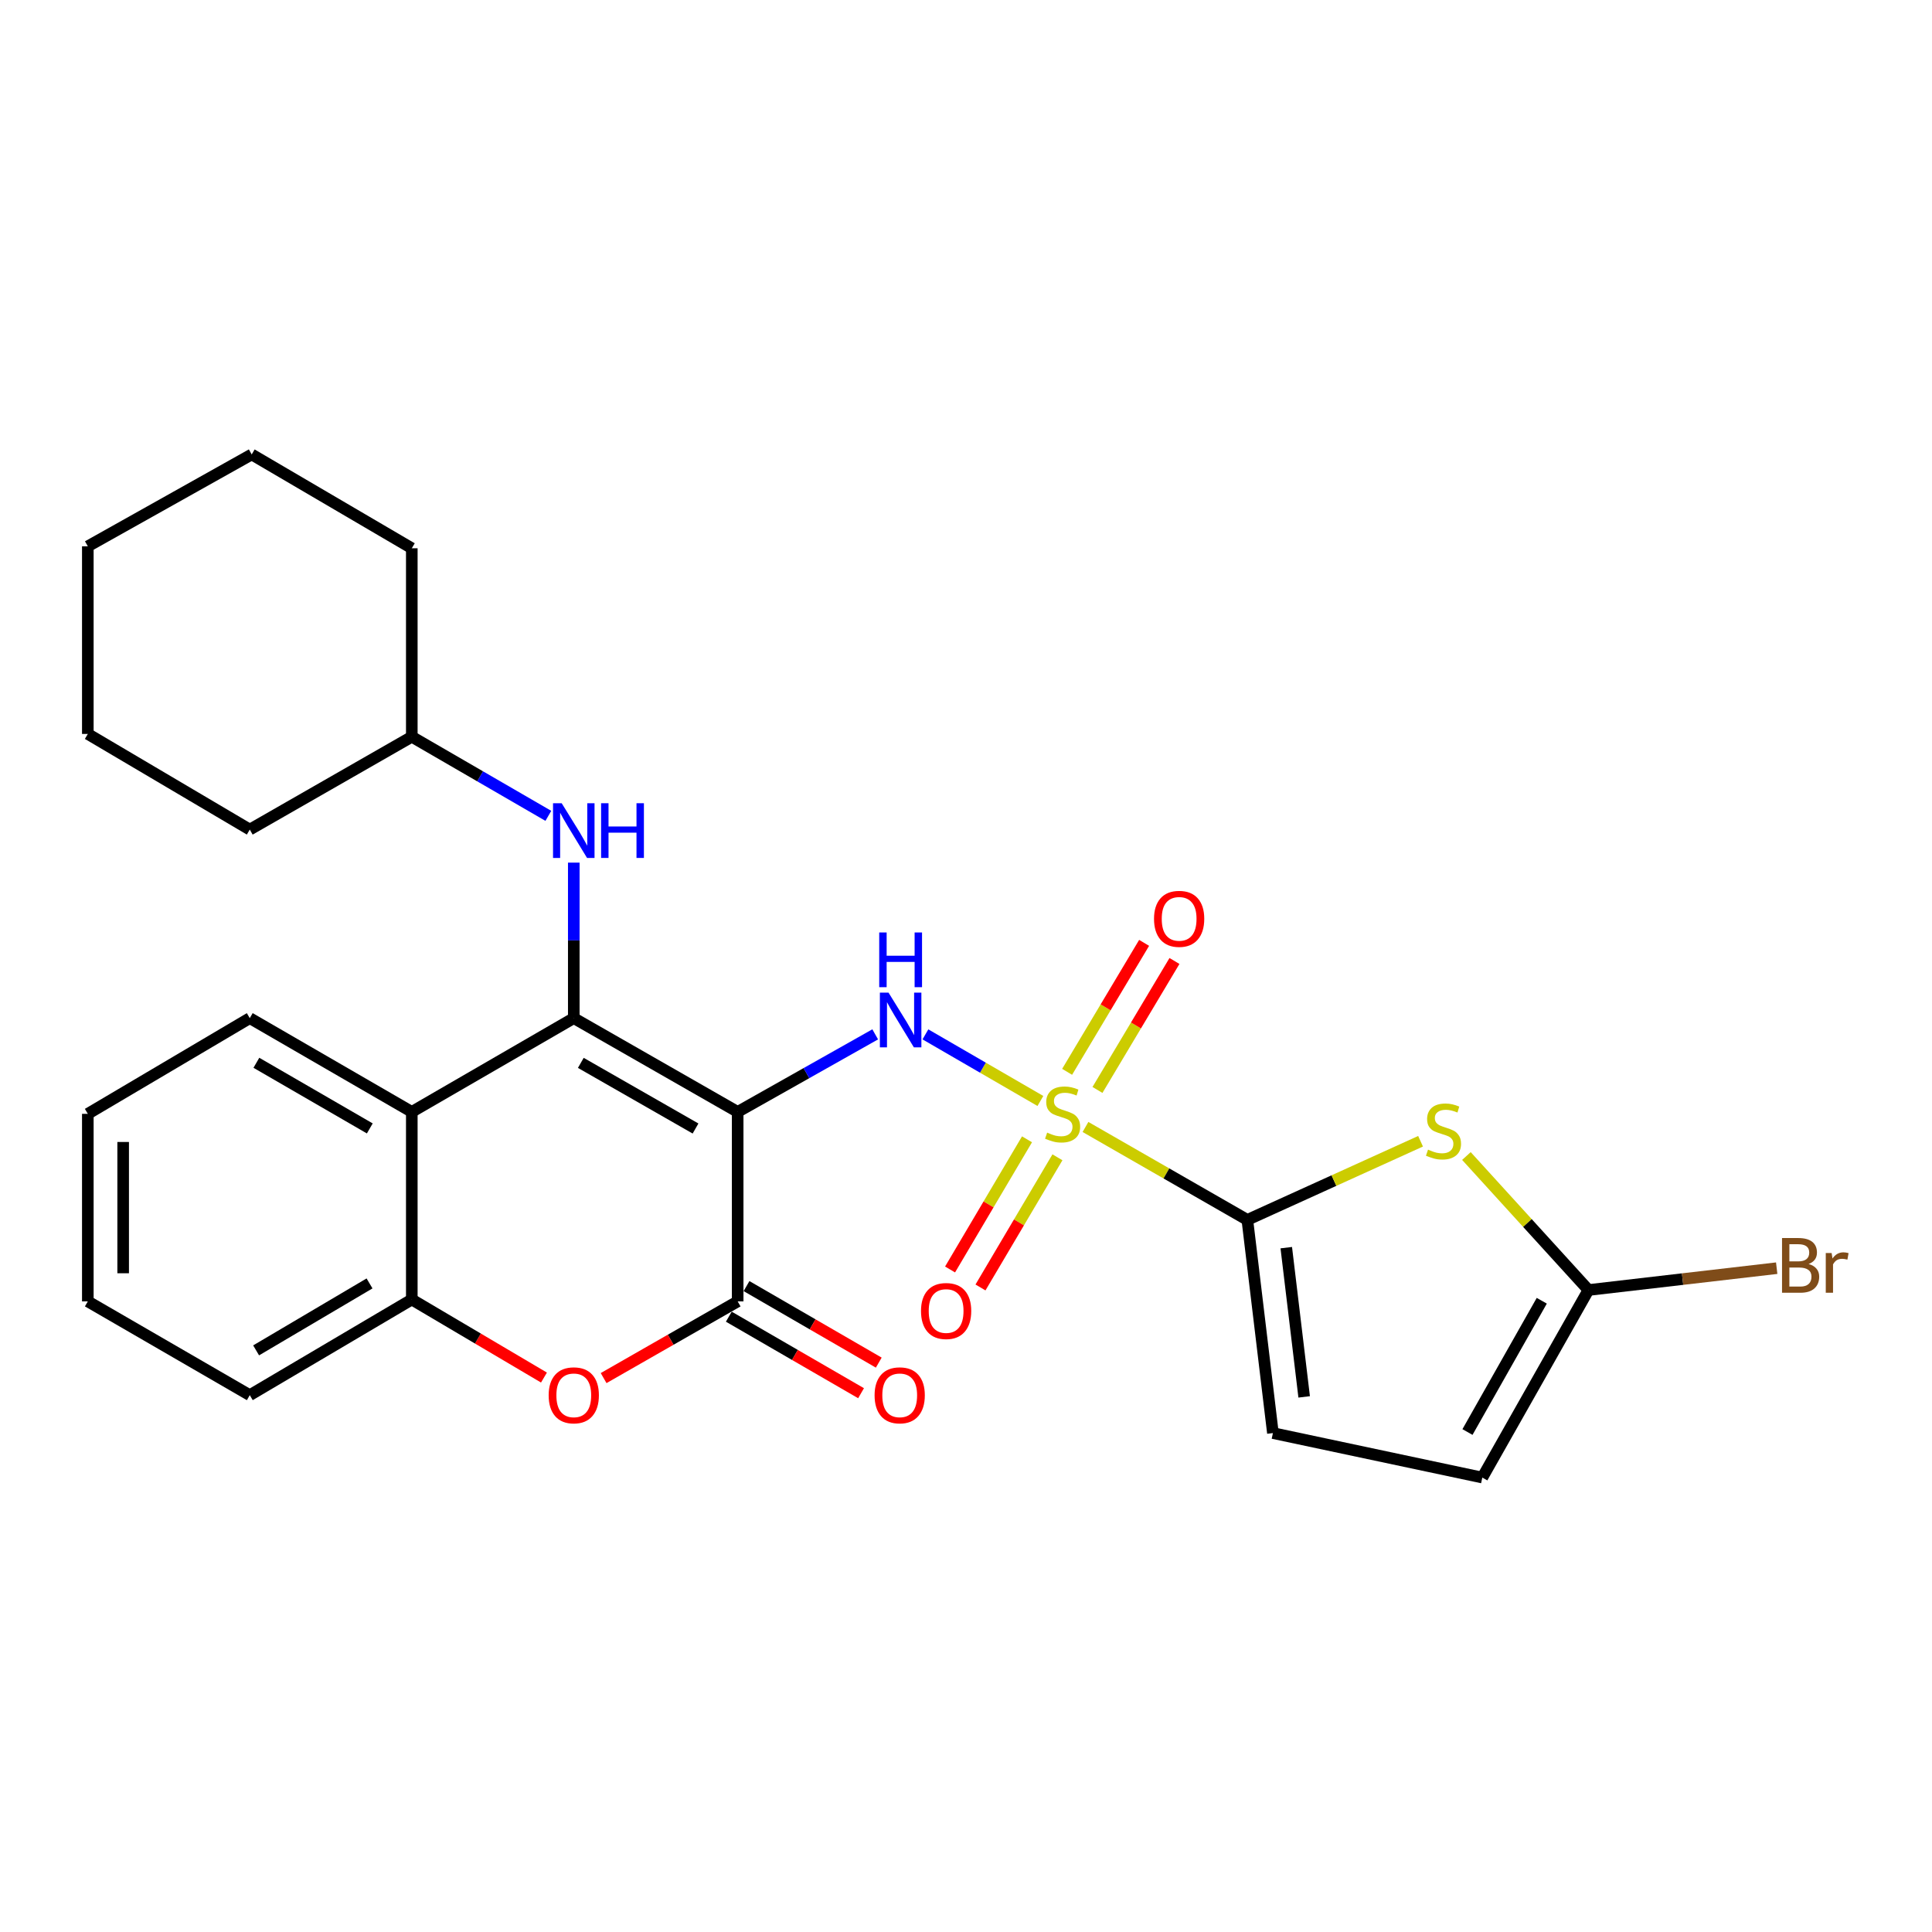 <?xml version='1.0' encoding='iso-8859-1'?>
<svg version='1.1' baseProfile='full'
              xmlns='http://www.w3.org/2000/svg'
                      xmlns:rdkit='http://www.rdkit.org/xml'
                      xmlns:xlink='http://www.w3.org/1999/xlink'
                  xml:space='preserve'
width='1000px' height='1000px' viewBox='0 0 1000 1000'>
<!-- END OF HEADER -->
<rect style='opacity:1.0;fill:#FFFFFF;stroke:none' width='1000' height='1000' x='0' y='0'> </rect>
<path class='bond-1' d='M 381.815,575.518 L 296.988,526.982' style='fill:none;fill-rule:evenodd;stroke:#000000;stroke-width:6px;stroke-linecap:butt;stroke-linejoin:miter;stroke-opacity:1' />
<path class='bond-1' d='M 360.006,584.115 L 300.627,550.139' style='fill:none;fill-rule:evenodd;stroke:#000000;stroke-width:6px;stroke-linecap:butt;stroke-linejoin:miter;stroke-opacity:1' />
<path class='bond-3' d='M 381.815,575.518 L 417.409,555.448' style='fill:none;fill-rule:evenodd;stroke:#000000;stroke-width:6px;stroke-linecap:butt;stroke-linejoin:miter;stroke-opacity:1' />
<path class='bond-3' d='M 417.409,555.448 L 453.003,535.378' style='fill:none;fill-rule:evenodd;stroke:#0000FF;stroke-width:6px;stroke-linecap:butt;stroke-linejoin:miter;stroke-opacity:1' />
<path class='bond-4' d='M 381.815,575.518 L 381.815,673.597' style='fill:none;fill-rule:evenodd;stroke:#000000;stroke-width:6px;stroke-linecap:butt;stroke-linejoin:miter;stroke-opacity:1' />
<path class='bond-0' d='M 538.503,569.861 L 508.748,552.625' style='fill:none;fill-rule:evenodd;stroke:#CCCC00;stroke-width:6px;stroke-linecap:butt;stroke-linejoin:miter;stroke-opacity:1' />
<path class='bond-0' d='M 508.748,552.625 L 478.994,535.389' style='fill:none;fill-rule:evenodd;stroke:#0000FF;stroke-width:6px;stroke-linecap:butt;stroke-linejoin:miter;stroke-opacity:1' />
<path class='bond-2' d='M 561.842,583.318 L 603.733,607.365' style='fill:none;fill-rule:evenodd;stroke:#CCCC00;stroke-width:6px;stroke-linecap:butt;stroke-linejoin:miter;stroke-opacity:1' />
<path class='bond-2' d='M 603.733,607.365 L 645.625,631.412' style='fill:none;fill-rule:evenodd;stroke:#000000;stroke-width:6px;stroke-linecap:butt;stroke-linejoin:miter;stroke-opacity:1' />
<path class='bond-13' d='M 531.583,589.71 L 511.666,623.393' style='fill:none;fill-rule:evenodd;stroke:#CCCC00;stroke-width:6px;stroke-linecap:butt;stroke-linejoin:miter;stroke-opacity:1' />
<path class='bond-13' d='M 511.666,623.393 L 491.75,657.077' style='fill:none;fill-rule:evenodd;stroke:#FF0000;stroke-width:6px;stroke-linecap:butt;stroke-linejoin:miter;stroke-opacity:1' />
<path class='bond-13' d='M 547.329,599.021 L 527.412,632.704' style='fill:none;fill-rule:evenodd;stroke:#CCCC00;stroke-width:6px;stroke-linecap:butt;stroke-linejoin:miter;stroke-opacity:1' />
<path class='bond-13' d='M 527.412,632.704 L 507.496,666.387' style='fill:none;fill-rule:evenodd;stroke:#FF0000;stroke-width:6px;stroke-linecap:butt;stroke-linejoin:miter;stroke-opacity:1' />
<path class='bond-14' d='M 568.045,564.152 L 587.973,530.777' style='fill:none;fill-rule:evenodd;stroke:#CCCC00;stroke-width:6px;stroke-linecap:butt;stroke-linejoin:miter;stroke-opacity:1' />
<path class='bond-14' d='M 587.973,530.777 L 607.9,497.402' style='fill:none;fill-rule:evenodd;stroke:#FF0000;stroke-width:6px;stroke-linecap:butt;stroke-linejoin:miter;stroke-opacity:1' />
<path class='bond-14' d='M 552.339,554.774 L 572.267,521.399' style='fill:none;fill-rule:evenodd;stroke:#CCCC00;stroke-width:6px;stroke-linecap:butt;stroke-linejoin:miter;stroke-opacity:1' />
<path class='bond-14' d='M 572.267,521.399 L 592.194,488.024' style='fill:none;fill-rule:evenodd;stroke:#FF0000;stroke-width:6px;stroke-linecap:butt;stroke-linejoin:miter;stroke-opacity:1' />
<path class='bond-6' d='M 296.988,526.982 L 213.147,575.518' style='fill:none;fill-rule:evenodd;stroke:#000000;stroke-width:6px;stroke-linecap:butt;stroke-linejoin:miter;stroke-opacity:1' />
<path class='bond-11' d='M 296.988,526.982 L 296.988,486.739' style='fill:none;fill-rule:evenodd;stroke:#000000;stroke-width:6px;stroke-linecap:butt;stroke-linejoin:miter;stroke-opacity:1' />
<path class='bond-11' d='M 296.988,486.739 L 296.988,446.496' style='fill:none;fill-rule:evenodd;stroke:#0000FF;stroke-width:6px;stroke-linecap:butt;stroke-linejoin:miter;stroke-opacity:1' />
<path class='bond-5' d='M 645.625,631.412 L 690.453,611.062' style='fill:none;fill-rule:evenodd;stroke:#000000;stroke-width:6px;stroke-linecap:butt;stroke-linejoin:miter;stroke-opacity:1' />
<path class='bond-5' d='M 690.453,611.062 L 735.281,590.712' style='fill:none;fill-rule:evenodd;stroke:#CCCC00;stroke-width:6px;stroke-linecap:butt;stroke-linejoin:miter;stroke-opacity:1' />
<path class='bond-10' d='M 645.625,631.412 L 658.856,741.757' style='fill:none;fill-rule:evenodd;stroke:#000000;stroke-width:6px;stroke-linecap:butt;stroke-linejoin:miter;stroke-opacity:1' />
<path class='bond-10' d='M 665.772,645.786 L 675.034,723.027' style='fill:none;fill-rule:evenodd;stroke:#000000;stroke-width:6px;stroke-linecap:butt;stroke-linejoin:miter;stroke-opacity:1' />
<path class='bond-7' d='M 381.815,673.597 L 347.123,693.447' style='fill:none;fill-rule:evenodd;stroke:#000000;stroke-width:6px;stroke-linecap:butt;stroke-linejoin:miter;stroke-opacity:1' />
<path class='bond-7' d='M 347.123,693.447 L 312.431,713.297' style='fill:none;fill-rule:evenodd;stroke:#FF0000;stroke-width:6px;stroke-linecap:butt;stroke-linejoin:miter;stroke-opacity:1' />
<path class='bond-15' d='M 377.234,681.513 L 411.458,701.319' style='fill:none;fill-rule:evenodd;stroke:#000000;stroke-width:6px;stroke-linecap:butt;stroke-linejoin:miter;stroke-opacity:1' />
<path class='bond-15' d='M 411.458,701.319 L 445.683,721.124' style='fill:none;fill-rule:evenodd;stroke:#FF0000;stroke-width:6px;stroke-linecap:butt;stroke-linejoin:miter;stroke-opacity:1' />
<path class='bond-15' d='M 386.396,665.68 L 420.621,685.486' style='fill:none;fill-rule:evenodd;stroke:#000000;stroke-width:6px;stroke-linecap:butt;stroke-linejoin:miter;stroke-opacity:1' />
<path class='bond-15' d='M 420.621,685.486 L 454.845,705.292' style='fill:none;fill-rule:evenodd;stroke:#FF0000;stroke-width:6px;stroke-linecap:butt;stroke-linejoin:miter;stroke-opacity:1' />
<path class='bond-8' d='M 759.014,598.354 L 790.597,633.033' style='fill:none;fill-rule:evenodd;stroke:#CCCC00;stroke-width:6px;stroke-linecap:butt;stroke-linejoin:miter;stroke-opacity:1' />
<path class='bond-8' d='M 790.597,633.033 L 822.179,667.713' style='fill:none;fill-rule:evenodd;stroke:#000000;stroke-width:6px;stroke-linecap:butt;stroke-linejoin:miter;stroke-opacity:1' />
<path class='bond-18' d='M 213.147,575.518 L 129.285,526.982' style='fill:none;fill-rule:evenodd;stroke:#000000;stroke-width:6px;stroke-linecap:butt;stroke-linejoin:miter;stroke-opacity:1' />
<path class='bond-18' d='M 191.405,584.07 L 132.702,550.094' style='fill:none;fill-rule:evenodd;stroke:#000000;stroke-width:6px;stroke-linecap:butt;stroke-linejoin:miter;stroke-opacity:1' />
<path class='bond-27' d='M 213.147,575.518 L 213.147,672.621' style='fill:none;fill-rule:evenodd;stroke:#000000;stroke-width:6px;stroke-linecap:butt;stroke-linejoin:miter;stroke-opacity:1' />
<path class='bond-9' d='M 281.554,713.019 L 247.35,692.82' style='fill:none;fill-rule:evenodd;stroke:#FF0000;stroke-width:6px;stroke-linecap:butt;stroke-linejoin:miter;stroke-opacity:1' />
<path class='bond-9' d='M 247.35,692.82 L 213.147,672.621' style='fill:none;fill-rule:evenodd;stroke:#000000;stroke-width:6px;stroke-linecap:butt;stroke-linejoin:miter;stroke-opacity:1' />
<path class='bond-16' d='M 822.179,667.713 L 870.895,662.059' style='fill:none;fill-rule:evenodd;stroke:#000000;stroke-width:6px;stroke-linecap:butt;stroke-linejoin:miter;stroke-opacity:1' />
<path class='bond-16' d='M 870.895,662.059 L 919.612,656.406' style='fill:none;fill-rule:evenodd;stroke:#7F4C19;stroke-width:6px;stroke-linecap:butt;stroke-linejoin:miter;stroke-opacity:1' />
<path class='bond-29' d='M 822.179,667.713 L 767.24,764.785' style='fill:none;fill-rule:evenodd;stroke:#000000;stroke-width:6px;stroke-linecap:butt;stroke-linejoin:miter;stroke-opacity:1' />
<path class='bond-29' d='M 798.018,673.264 L 759.561,741.215' style='fill:none;fill-rule:evenodd;stroke:#000000;stroke-width:6px;stroke-linecap:butt;stroke-linejoin:miter;stroke-opacity:1' />
<path class='bond-19' d='M 213.147,672.621 L 129.285,722.133' style='fill:none;fill-rule:evenodd;stroke:#000000;stroke-width:6px;stroke-linecap:butt;stroke-linejoin:miter;stroke-opacity:1' />
<path class='bond-19' d='M 191.268,664.296 L 132.565,698.954' style='fill:none;fill-rule:evenodd;stroke:#000000;stroke-width:6px;stroke-linecap:butt;stroke-linejoin:miter;stroke-opacity:1' />
<path class='bond-12' d='M 658.856,741.757 L 767.24,764.785' style='fill:none;fill-rule:evenodd;stroke:#000000;stroke-width:6px;stroke-linecap:butt;stroke-linejoin:miter;stroke-opacity:1' />
<path class='bond-17' d='M 283.826,422.284 L 248.486,401.813' style='fill:none;fill-rule:evenodd;stroke:#0000FF;stroke-width:6px;stroke-linecap:butt;stroke-linejoin:miter;stroke-opacity:1' />
<path class='bond-17' d='M 248.486,401.813 L 213.147,381.342' style='fill:none;fill-rule:evenodd;stroke:#000000;stroke-width:6px;stroke-linecap:butt;stroke-linejoin:miter;stroke-opacity:1' />
<path class='bond-20' d='M 213.147,381.342 L 129.285,429.391' style='fill:none;fill-rule:evenodd;stroke:#000000;stroke-width:6px;stroke-linecap:butt;stroke-linejoin:miter;stroke-opacity:1' />
<path class='bond-21' d='M 213.147,381.342 L 213.147,283.781' style='fill:none;fill-rule:evenodd;stroke:#000000;stroke-width:6px;stroke-linecap:butt;stroke-linejoin:miter;stroke-opacity:1' />
<path class='bond-22' d='M 129.285,526.982 L 45.455,576.524' style='fill:none;fill-rule:evenodd;stroke:#000000;stroke-width:6px;stroke-linecap:butt;stroke-linejoin:miter;stroke-opacity:1' />
<path class='bond-23' d='M 129.285,722.133 L 45.455,673.597' style='fill:none;fill-rule:evenodd;stroke:#000000;stroke-width:6px;stroke-linecap:butt;stroke-linejoin:miter;stroke-opacity:1' />
<path class='bond-25' d='M 129.285,429.391 L 45.455,379.889' style='fill:none;fill-rule:evenodd;stroke:#000000;stroke-width:6px;stroke-linecap:butt;stroke-linejoin:miter;stroke-opacity:1' />
<path class='bond-24' d='M 213.147,283.781 L 130.281,235.215' style='fill:none;fill-rule:evenodd;stroke:#000000;stroke-width:6px;stroke-linecap:butt;stroke-linejoin:miter;stroke-opacity:1' />
<path class='bond-28' d='M 45.455,576.524 L 45.455,673.597' style='fill:none;fill-rule:evenodd;stroke:#000000;stroke-width:6px;stroke-linecap:butt;stroke-linejoin:miter;stroke-opacity:1' />
<path class='bond-28' d='M 63.747,591.085 L 63.747,659.036' style='fill:none;fill-rule:evenodd;stroke:#000000;stroke-width:6px;stroke-linecap:butt;stroke-linejoin:miter;stroke-opacity:1' />
<path class='bond-26' d='M 130.281,235.215 L 45.455,282.775' style='fill:none;fill-rule:evenodd;stroke:#000000;stroke-width:6px;stroke-linecap:butt;stroke-linejoin:miter;stroke-opacity:1' />
<path class='bond-30' d='M 45.455,379.889 L 45.455,282.775' style='fill:none;fill-rule:evenodd;stroke:#000000;stroke-width:6px;stroke-linecap:butt;stroke-linejoin:miter;stroke-opacity:1' />
<path  class='atom-1' d='M 542.005 586.244
Q 542.325 586.364, 543.645 586.924
Q 544.965 587.484, 546.405 587.844
Q 547.885 588.164, 549.325 588.164
Q 552.005 588.164, 553.565 586.884
Q 555.125 585.564, 555.125 583.284
Q 555.125 581.724, 554.325 580.764
Q 553.565 579.804, 552.365 579.284
Q 551.165 578.764, 549.165 578.164
Q 546.645 577.404, 545.125 576.684
Q 543.645 575.964, 542.565 574.444
Q 541.525 572.924, 541.525 570.364
Q 541.525 566.804, 543.925 564.604
Q 546.365 562.404, 551.165 562.404
Q 554.445 562.404, 558.165 563.964
L 557.245 567.044
Q 553.845 565.644, 551.285 565.644
Q 548.525 565.644, 547.005 566.804
Q 545.485 567.924, 545.525 569.884
Q 545.525 571.404, 546.285 572.324
Q 547.085 573.244, 548.205 573.764
Q 549.365 574.284, 551.285 574.884
Q 553.845 575.684, 555.365 576.484
Q 556.885 577.284, 557.965 578.924
Q 559.085 580.524, 559.085 583.284
Q 559.085 587.204, 556.445 589.324
Q 553.845 591.404, 549.485 591.404
Q 546.965 591.404, 545.045 590.844
Q 543.165 590.324, 540.925 589.404
L 542.005 586.244
' fill='#CCCC00'/>
<path  class='atom-4' d='M 459.904 513.797
L 469.184 528.797
Q 470.104 530.277, 471.584 532.957
Q 473.064 535.637, 473.144 535.797
L 473.144 513.797
L 476.904 513.797
L 476.904 542.117
L 473.024 542.117
L 463.064 525.717
Q 461.904 523.797, 460.664 521.597
Q 459.464 519.397, 459.104 518.717
L 459.104 542.117
L 455.424 542.117
L 455.424 513.797
L 459.904 513.797
' fill='#0000FF'/>
<path  class='atom-4' d='M 455.084 482.645
L 458.924 482.645
L 458.924 494.685
L 473.404 494.685
L 473.404 482.645
L 477.244 482.645
L 477.244 510.965
L 473.404 510.965
L 473.404 497.885
L 458.924 497.885
L 458.924 510.965
L 455.084 510.965
L 455.084 482.645
' fill='#0000FF'/>
<path  class='atom-6' d='M 739.149 595.045
Q 739.469 595.165, 740.789 595.725
Q 742.109 596.285, 743.549 596.645
Q 745.029 596.965, 746.469 596.965
Q 749.149 596.965, 750.709 595.685
Q 752.269 594.365, 752.269 592.085
Q 752.269 590.525, 751.469 589.565
Q 750.709 588.605, 749.509 588.085
Q 748.309 587.565, 746.309 586.965
Q 743.789 586.205, 742.269 585.485
Q 740.789 584.765, 739.709 583.245
Q 738.669 581.725, 738.669 579.165
Q 738.669 575.605, 741.069 573.405
Q 743.509 571.205, 748.309 571.205
Q 751.589 571.205, 755.309 572.765
L 754.389 575.845
Q 750.989 574.445, 748.429 574.445
Q 745.669 574.445, 744.149 575.605
Q 742.629 576.725, 742.669 578.685
Q 742.669 580.205, 743.429 581.125
Q 744.229 582.045, 745.349 582.565
Q 746.509 583.085, 748.429 583.685
Q 750.989 584.485, 752.509 585.285
Q 754.029 586.085, 755.109 587.725
Q 756.229 589.325, 756.229 592.085
Q 756.229 596.005, 753.589 598.125
Q 750.989 600.205, 746.629 600.205
Q 744.109 600.205, 742.189 599.645
Q 740.309 599.125, 738.069 598.205
L 739.149 595.045
' fill='#CCCC00'/>
<path  class='atom-8' d='M 283.988 722.213
Q 283.988 715.413, 287.348 711.613
Q 290.708 707.813, 296.988 707.813
Q 303.268 707.813, 306.628 711.613
Q 309.988 715.413, 309.988 722.213
Q 309.988 729.093, 306.588 733.013
Q 303.188 736.893, 296.988 736.893
Q 290.748 736.893, 287.348 733.013
Q 283.988 729.133, 283.988 722.213
M 296.988 733.693
Q 301.308 733.693, 303.628 730.813
Q 305.988 727.893, 305.988 722.213
Q 305.988 716.653, 303.628 713.853
Q 301.308 711.013, 296.988 711.013
Q 292.668 711.013, 290.308 713.813
Q 287.988 716.613, 287.988 722.213
Q 287.988 727.933, 290.308 730.813
Q 292.668 733.693, 296.988 733.693
' fill='#FF0000'/>
<path  class='atom-12' d='M 290.728 415.749
L 300.008 430.749
Q 300.928 432.229, 302.408 434.909
Q 303.888 437.589, 303.968 437.749
L 303.968 415.749
L 307.728 415.749
L 307.728 444.069
L 303.848 444.069
L 293.888 427.669
Q 292.728 425.749, 291.488 423.549
Q 290.288 421.349, 289.928 420.669
L 289.928 444.069
L 286.248 444.069
L 286.248 415.749
L 290.728 415.749
' fill='#0000FF'/>
<path  class='atom-12' d='M 311.128 415.749
L 314.968 415.749
L 314.968 427.789
L 329.448 427.789
L 329.448 415.749
L 333.288 415.749
L 333.288 444.069
L 329.448 444.069
L 329.448 430.989
L 314.968 430.989
L 314.968 444.069
L 311.128 444.069
L 311.128 415.749
' fill='#0000FF'/>
<path  class='atom-14' d='M 476.711 678.575
Q 476.711 671.775, 480.071 667.975
Q 483.431 664.175, 489.711 664.175
Q 495.991 664.175, 499.351 667.975
Q 502.711 671.775, 502.711 678.575
Q 502.711 685.455, 499.311 689.375
Q 495.911 693.255, 489.711 693.255
Q 483.471 693.255, 480.071 689.375
Q 476.711 685.495, 476.711 678.575
M 489.711 690.055
Q 494.031 690.055, 496.351 687.175
Q 498.711 684.255, 498.711 678.575
Q 498.711 673.015, 496.351 670.215
Q 494.031 667.375, 489.711 667.375
Q 485.391 667.375, 483.031 670.175
Q 480.711 672.975, 480.711 678.575
Q 480.711 684.295, 483.031 687.175
Q 485.391 690.055, 489.711 690.055
' fill='#FF0000'/>
<path  class='atom-15' d='M 597.32 475.588
Q 597.32 468.788, 600.68 464.988
Q 604.04 461.188, 610.32 461.188
Q 616.6 461.188, 619.96 464.988
Q 623.32 468.788, 623.32 475.588
Q 623.32 482.468, 619.92 486.388
Q 616.52 490.268, 610.32 490.268
Q 604.08 490.268, 600.68 486.388
Q 597.32 482.508, 597.32 475.588
M 610.32 487.068
Q 614.64 487.068, 616.96 484.188
Q 619.32 481.268, 619.32 475.588
Q 619.32 470.028, 616.96 467.228
Q 614.64 464.388, 610.32 464.388
Q 606 464.388, 603.64 467.188
Q 601.32 469.988, 601.32 475.588
Q 601.32 481.308, 603.64 484.188
Q 606 487.068, 610.32 487.068
' fill='#FF0000'/>
<path  class='atom-16' d='M 452.686 722.213
Q 452.686 715.413, 456.046 711.613
Q 459.406 707.813, 465.686 707.813
Q 471.966 707.813, 475.326 711.613
Q 478.686 715.413, 478.686 722.213
Q 478.686 729.093, 475.286 733.013
Q 471.886 736.893, 465.686 736.893
Q 459.446 736.893, 456.046 733.013
Q 452.686 729.133, 452.686 722.213
M 465.686 733.693
Q 470.006 733.693, 472.326 730.813
Q 474.686 727.893, 474.686 722.213
Q 474.686 716.653, 472.326 713.853
Q 470.006 711.013, 465.686 711.013
Q 461.366 711.013, 459.006 713.813
Q 456.686 716.613, 456.686 722.213
Q 456.686 727.933, 459.006 730.813
Q 461.366 733.693, 465.686 733.693
' fill='#FF0000'/>
<path  class='atom-17' d='M 936.135 654.249
Q 938.855 655.009, 940.215 656.689
Q 941.615 658.329, 941.615 660.769
Q 941.615 664.689, 939.095 666.929
Q 936.615 669.129, 931.895 669.129
L 922.375 669.129
L 922.375 640.809
L 930.735 640.809
Q 935.575 640.809, 938.015 642.769
Q 940.455 644.729, 940.455 648.329
Q 940.455 652.609, 936.135 654.249
M 926.175 644.009
L 926.175 652.889
L 930.735 652.889
Q 933.535 652.889, 934.975 651.769
Q 936.455 650.609, 936.455 648.329
Q 936.455 644.009, 930.735 644.009
L 926.175 644.009
M 931.895 665.929
Q 934.655 665.929, 936.135 664.609
Q 937.615 663.289, 937.615 660.769
Q 937.615 658.449, 935.975 657.289
Q 934.375 656.089, 931.295 656.089
L 926.175 656.089
L 926.175 665.929
L 931.895 665.929
' fill='#7F4C19'/>
<path  class='atom-17' d='M 948.055 648.569
L 948.495 651.409
Q 950.655 648.209, 954.175 648.209
Q 955.295 648.209, 956.815 648.609
L 956.215 651.969
Q 954.495 651.569, 953.535 651.569
Q 951.855 651.569, 950.735 652.249
Q 949.655 652.889, 948.775 654.449
L 948.775 669.129
L 945.015 669.129
L 945.015 648.569
L 948.055 648.569
' fill='#7F4C19'/>
</svg>
